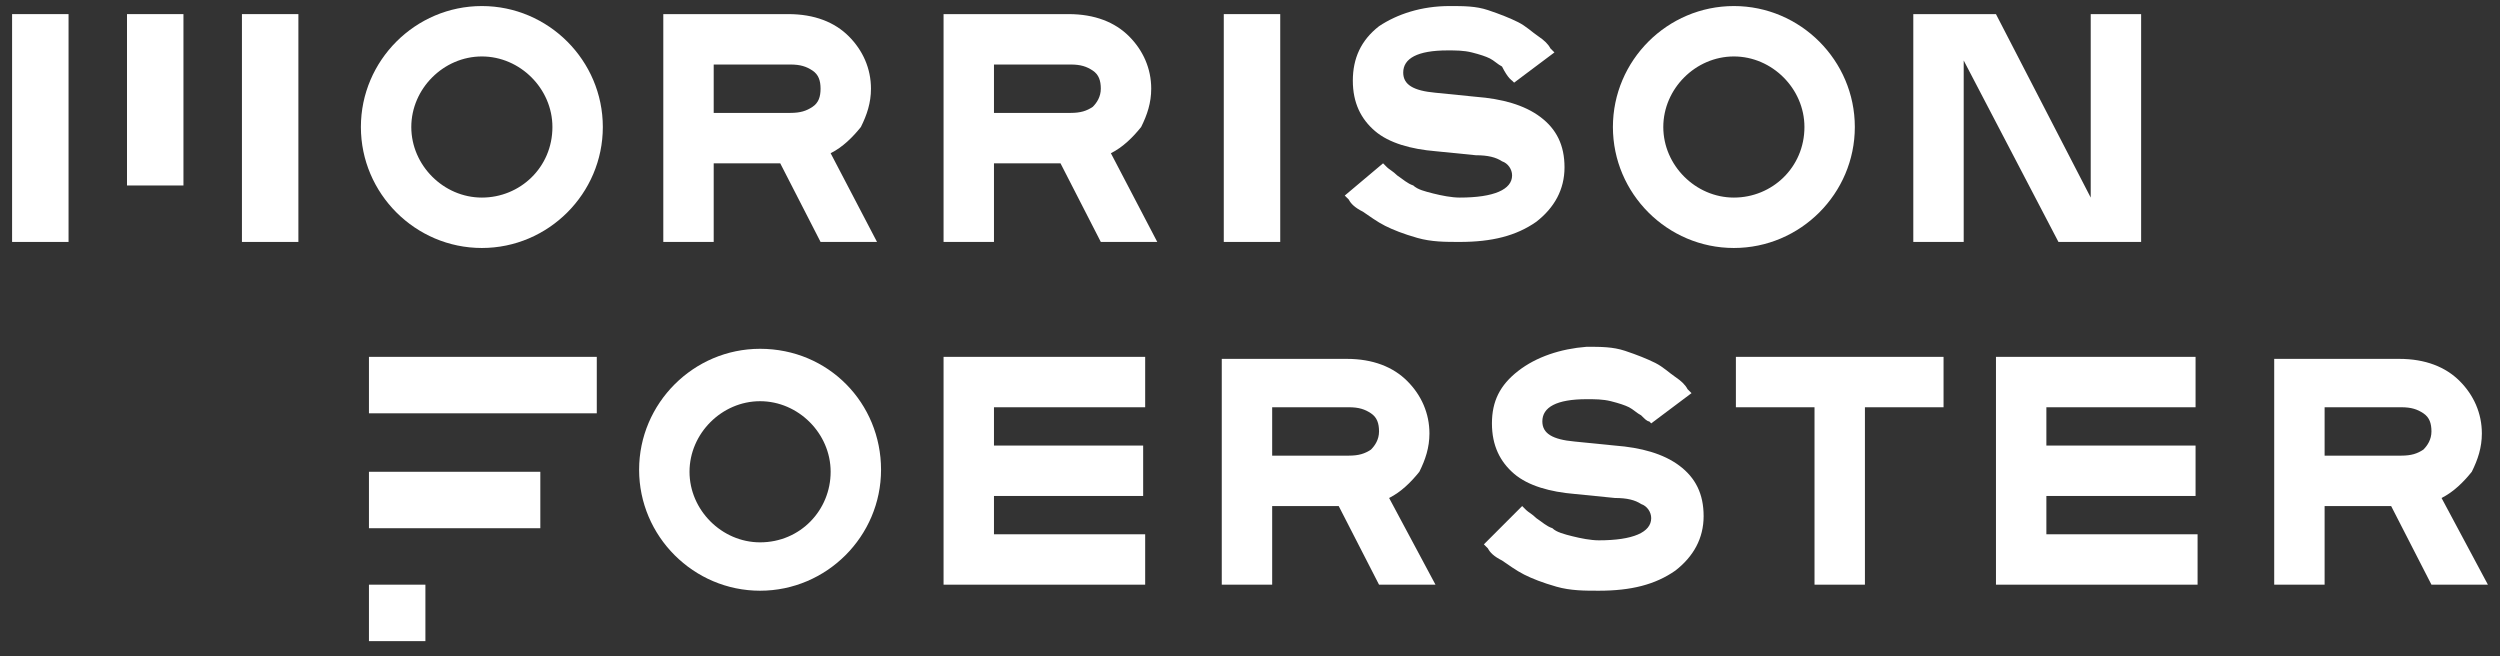 <svg width="160" height="42" viewBox="0 0 160 42" fill="none" xmlns="http://www.w3.org/2000/svg">
<rect x="0" y="0" width="160" height="42" fill="#333333" stroke="none"/>
<g clip-path="url(#clip0_4117_1027)">
<path d="M48.645 22.323C44.387 22.323 40.903 25.806 40.903 30.064C40.903 34.323 44.387 37.806 48.645 37.806C52.903 37.806 56.387 34.323 56.387 30.064C56.387 25.806 53.032 22.323 48.645 22.323ZM48.645 34.71C46.194 34.71 44.129 32.645 44.129 30.194C44.129 27.742 46.194 25.677 48.645 25.677C51.097 25.677 53.161 27.742 53.161 30.194C53.161 32.645 51.226 34.71 48.645 34.71Z" fill="white"/>
<path d="M30.839 0.387C26.581 0.387 23.097 3.871 23.097 8.129C23.097 12.387 26.581 15.871 30.839 15.871C35.097 15.871 38.581 12.387 38.581 8.129C38.581 3.871 35.097 0.387 30.839 0.387ZM30.839 12.645C28.387 12.645 26.323 10.581 26.323 8.129C26.323 5.677 28.387 3.613 30.839 3.613C33.29 3.613 35.355 5.677 35.355 8.129C35.355 10.71 33.29 12.645 30.839 12.645Z" fill="white"/>
<path d="M110.968 0.387C106.709 0.387 103.226 3.871 103.226 8.129C103.226 12.387 106.709 15.871 110.968 15.871C115.226 15.871 118.709 12.387 118.709 8.129C118.709 3.871 115.226 0.387 110.968 0.387ZM110.968 12.645C108.516 12.645 106.451 10.581 106.451 8.129C106.451 5.677 108.516 3.613 110.968 3.613C113.419 3.613 115.484 5.677 115.484 8.129C115.484 10.71 113.419 12.645 110.968 12.645Z" fill="white"/>
<path d="M27.226 37.419H23.613V41.032H27.226V37.419Z" fill="white"/>
<path d="M34.581 30.194H23.613V33.806H34.581V30.194Z" fill="white"/>
<path d="M38.194 22.839H23.613V26.452H38.194V22.839Z" fill="white"/>
<path d="M60.388 22.839V37.419H73.291V34.194H63.614V31.742H73.162V28.516H63.614V26.065H73.291V22.839H60.388Z" fill="white"/>
<path d="M88.903 31.871C89.677 31.484 90.322 30.839 90.838 30.194C91.226 29.419 91.484 28.645 91.484 27.742C91.484 26.452 90.968 25.29 90.064 24.387C89.161 23.484 87.871 22.968 86.193 22.968H78.193V37.419H81.419V32.387H85.677L88.258 37.419H91.871L88.903 31.871ZM87.742 28.774C87.355 29.032 86.968 29.161 86.322 29.161H81.419V26.064H86.322C86.968 26.064 87.355 26.194 87.742 26.452C88.129 26.71 88.258 27.097 88.258 27.613C88.258 28.129 88 28.516 87.742 28.774Z" fill="white"/>
<path d="M111.097 22.839V26.065H116.129V37.419H119.355V26.065H124.387V22.839H111.097Z" fill="white"/>
<path d="M127.742 22.839V37.419H140.645V34.194H130.968V31.742H140.516V28.516H130.968V26.065H140.516V22.839H127.742Z" fill="white"/>
<path d="M156.259 31.871C157.033 31.484 157.678 30.839 158.194 30.194C158.581 29.419 158.839 28.645 158.839 27.742C158.839 26.452 158.323 25.29 157.42 24.387C156.517 23.484 155.226 22.968 153.549 22.968H145.549V37.419H148.775V32.387H153.033L155.613 37.419H159.226L156.259 31.871ZM155.097 28.774C154.71 29.032 154.323 29.161 153.678 29.161H148.775V26.064H153.678C154.323 26.064 154.71 26.194 155.097 26.452C155.484 26.71 155.613 27.097 155.613 27.613C155.613 28.129 155.355 28.516 155.097 28.774Z" fill="white"/>
<path d="M97.161 23.742C96 24.645 95.484 25.677 95.484 27.097C95.484 28.516 96 29.548 96.903 30.323C97.806 31.097 99.226 31.484 100.774 31.613L103.355 31.871C104.129 31.871 104.645 32 105.032 32.258C105.419 32.387 105.677 32.774 105.677 33.161C105.677 34.065 104.516 34.581 102.323 34.581C101.806 34.581 101.161 34.452 100.645 34.323C100.129 34.194 99.613 34.065 99.355 33.806C98.968 33.677 98.71 33.419 98.323 33.161C98.064 32.903 97.806 32.774 97.677 32.645C97.548 32.516 97.548 32.516 97.419 32.387L94.968 34.839L95.226 35.097C95.355 35.355 95.613 35.613 96.129 35.871C96.516 36.129 97.032 36.516 97.548 36.774C98.064 37.032 98.71 37.29 99.613 37.548C100.516 37.806 101.419 37.806 102.323 37.806C104.387 37.806 105.936 37.419 107.226 36.516C108.387 35.613 109.032 34.452 109.032 33.032C109.032 31.613 108.516 30.581 107.484 29.806C106.452 29.032 105.032 28.645 103.355 28.516L100.774 28.258C99.355 28.129 98.71 27.742 98.71 26.968C98.71 26.064 99.613 25.548 101.548 25.548C102.065 25.548 102.581 25.548 103.097 25.677C103.613 25.806 104 25.936 104.258 26.064C104.516 26.194 104.774 26.452 105.032 26.581C105.29 26.839 105.419 26.968 105.548 26.968C105.677 27.097 105.677 27.097 105.677 27.097L108.258 25.161L108 24.903C107.871 24.645 107.613 24.387 107.226 24.129C106.839 23.871 106.452 23.484 105.936 23.226C105.419 22.968 104.774 22.71 104 22.452C103.226 22.194 102.452 22.194 101.548 22.194C99.871 22.323 98.323 22.839 97.161 23.742Z" fill="white"/>
<path d="M4.387 0.903H0.774V15.484H4.387V0.903Z" fill="white"/>
<path d="M11.741 0.903H8.128V11.871H11.741V0.903Z" fill="white"/>
<path d="M19.097 0.903H15.484V15.484H19.097V0.903Z" fill="white"/>
<path d="M81.935 0.903H78.322V15.484H81.935V0.903Z" fill="white"/>
<path d="M53.161 9.806C53.935 9.419 54.58 8.774 55.096 8.129C55.483 7.355 55.742 6.581 55.742 5.677C55.742 4.387 55.225 3.226 54.322 2.323C53.419 1.419 52.129 0.903 50.451 0.903H42.451V15.484H45.677V10.452H49.935L52.516 15.484H56.129L53.161 9.806ZM52 6.839C51.612 7.097 51.225 7.226 50.58 7.226H45.677V4.129H50.58C51.225 4.129 51.612 4.258 52 4.516C52.387 4.774 52.516 5.161 52.516 5.677C52.516 6.194 52.387 6.581 52 6.839Z" fill="white"/>
<path d="M71.097 9.806C71.872 9.419 72.517 8.774 73.033 8.129C73.42 7.355 73.678 6.581 73.678 5.677C73.678 4.387 73.162 3.226 72.259 2.323C71.355 1.419 70.065 0.903 68.388 0.903H60.388V15.484H63.614V10.452H67.872L70.452 15.484H74.065L71.097 9.806ZM69.936 6.839C69.549 7.097 69.162 7.226 68.517 7.226H63.614V4.129H68.517C69.162 4.129 69.549 4.258 69.936 4.516C70.323 4.774 70.452 5.161 70.452 5.677C70.452 6.194 70.194 6.581 69.936 6.839Z" fill="white"/>
<path d="M133.806 0.903V12.645L127.741 0.903H122.451V15.484H125.677V3.871L131.741 15.484H137.032V0.903H133.806Z" fill="white"/>
<path d="M88.258 1.677C87.097 2.581 86.581 3.742 86.581 5.161C86.581 6.581 87.097 7.613 88 8.387C88.903 9.161 90.323 9.548 91.871 9.677L94.451 9.935C95.226 9.935 95.742 10.065 96.129 10.323C96.516 10.452 96.774 10.839 96.774 11.226C96.774 12.129 95.613 12.645 93.419 12.645C92.903 12.645 92.258 12.516 91.742 12.387C91.226 12.258 90.71 12.129 90.452 11.871C90.064 11.742 89.806 11.484 89.419 11.226C89.161 10.968 88.903 10.839 88.774 10.71C88.645 10.581 88.645 10.581 88.516 10.452L86.064 12.516L86.323 12.774C86.452 13.032 86.71 13.29 87.226 13.548C87.613 13.806 88.129 14.194 88.645 14.452C89.161 14.71 89.806 14.968 90.71 15.226C91.613 15.484 92.516 15.484 93.419 15.484C95.484 15.484 97.032 15.097 98.323 14.194C99.484 13.29 100.129 12.129 100.129 10.71C100.129 9.29 99.613 8.258 98.581 7.484C97.548 6.71 96.129 6.323 94.451 6.194L91.871 5.935C90.451 5.806 89.806 5.419 89.806 4.645C89.806 3.742 90.71 3.226 92.645 3.226C93.161 3.226 93.677 3.226 94.194 3.355C94.71 3.484 95.097 3.613 95.355 3.742C95.613 3.871 95.871 4.129 96.129 4.258C96.516 5.032 96.774 5.161 96.774 5.161C96.903 5.29 96.903 5.29 96.903 5.29L99.484 3.355L99.226 3.097C99.097 2.839 98.839 2.581 98.452 2.323C98.064 2.064 97.677 1.677 97.161 1.419C96.645 1.161 96 0.903 95.226 0.645C94.452 0.387 93.677 0.387 92.774 0.387C90.968 0.387 89.419 0.903 88.258 1.677Z" fill="white"/>
</g>
<defs>
<clipPath id="clip0_4117_1027">
<rect width="160" height="41.29" fill="white"/>
</clipPath>
</defs>
</svg>
